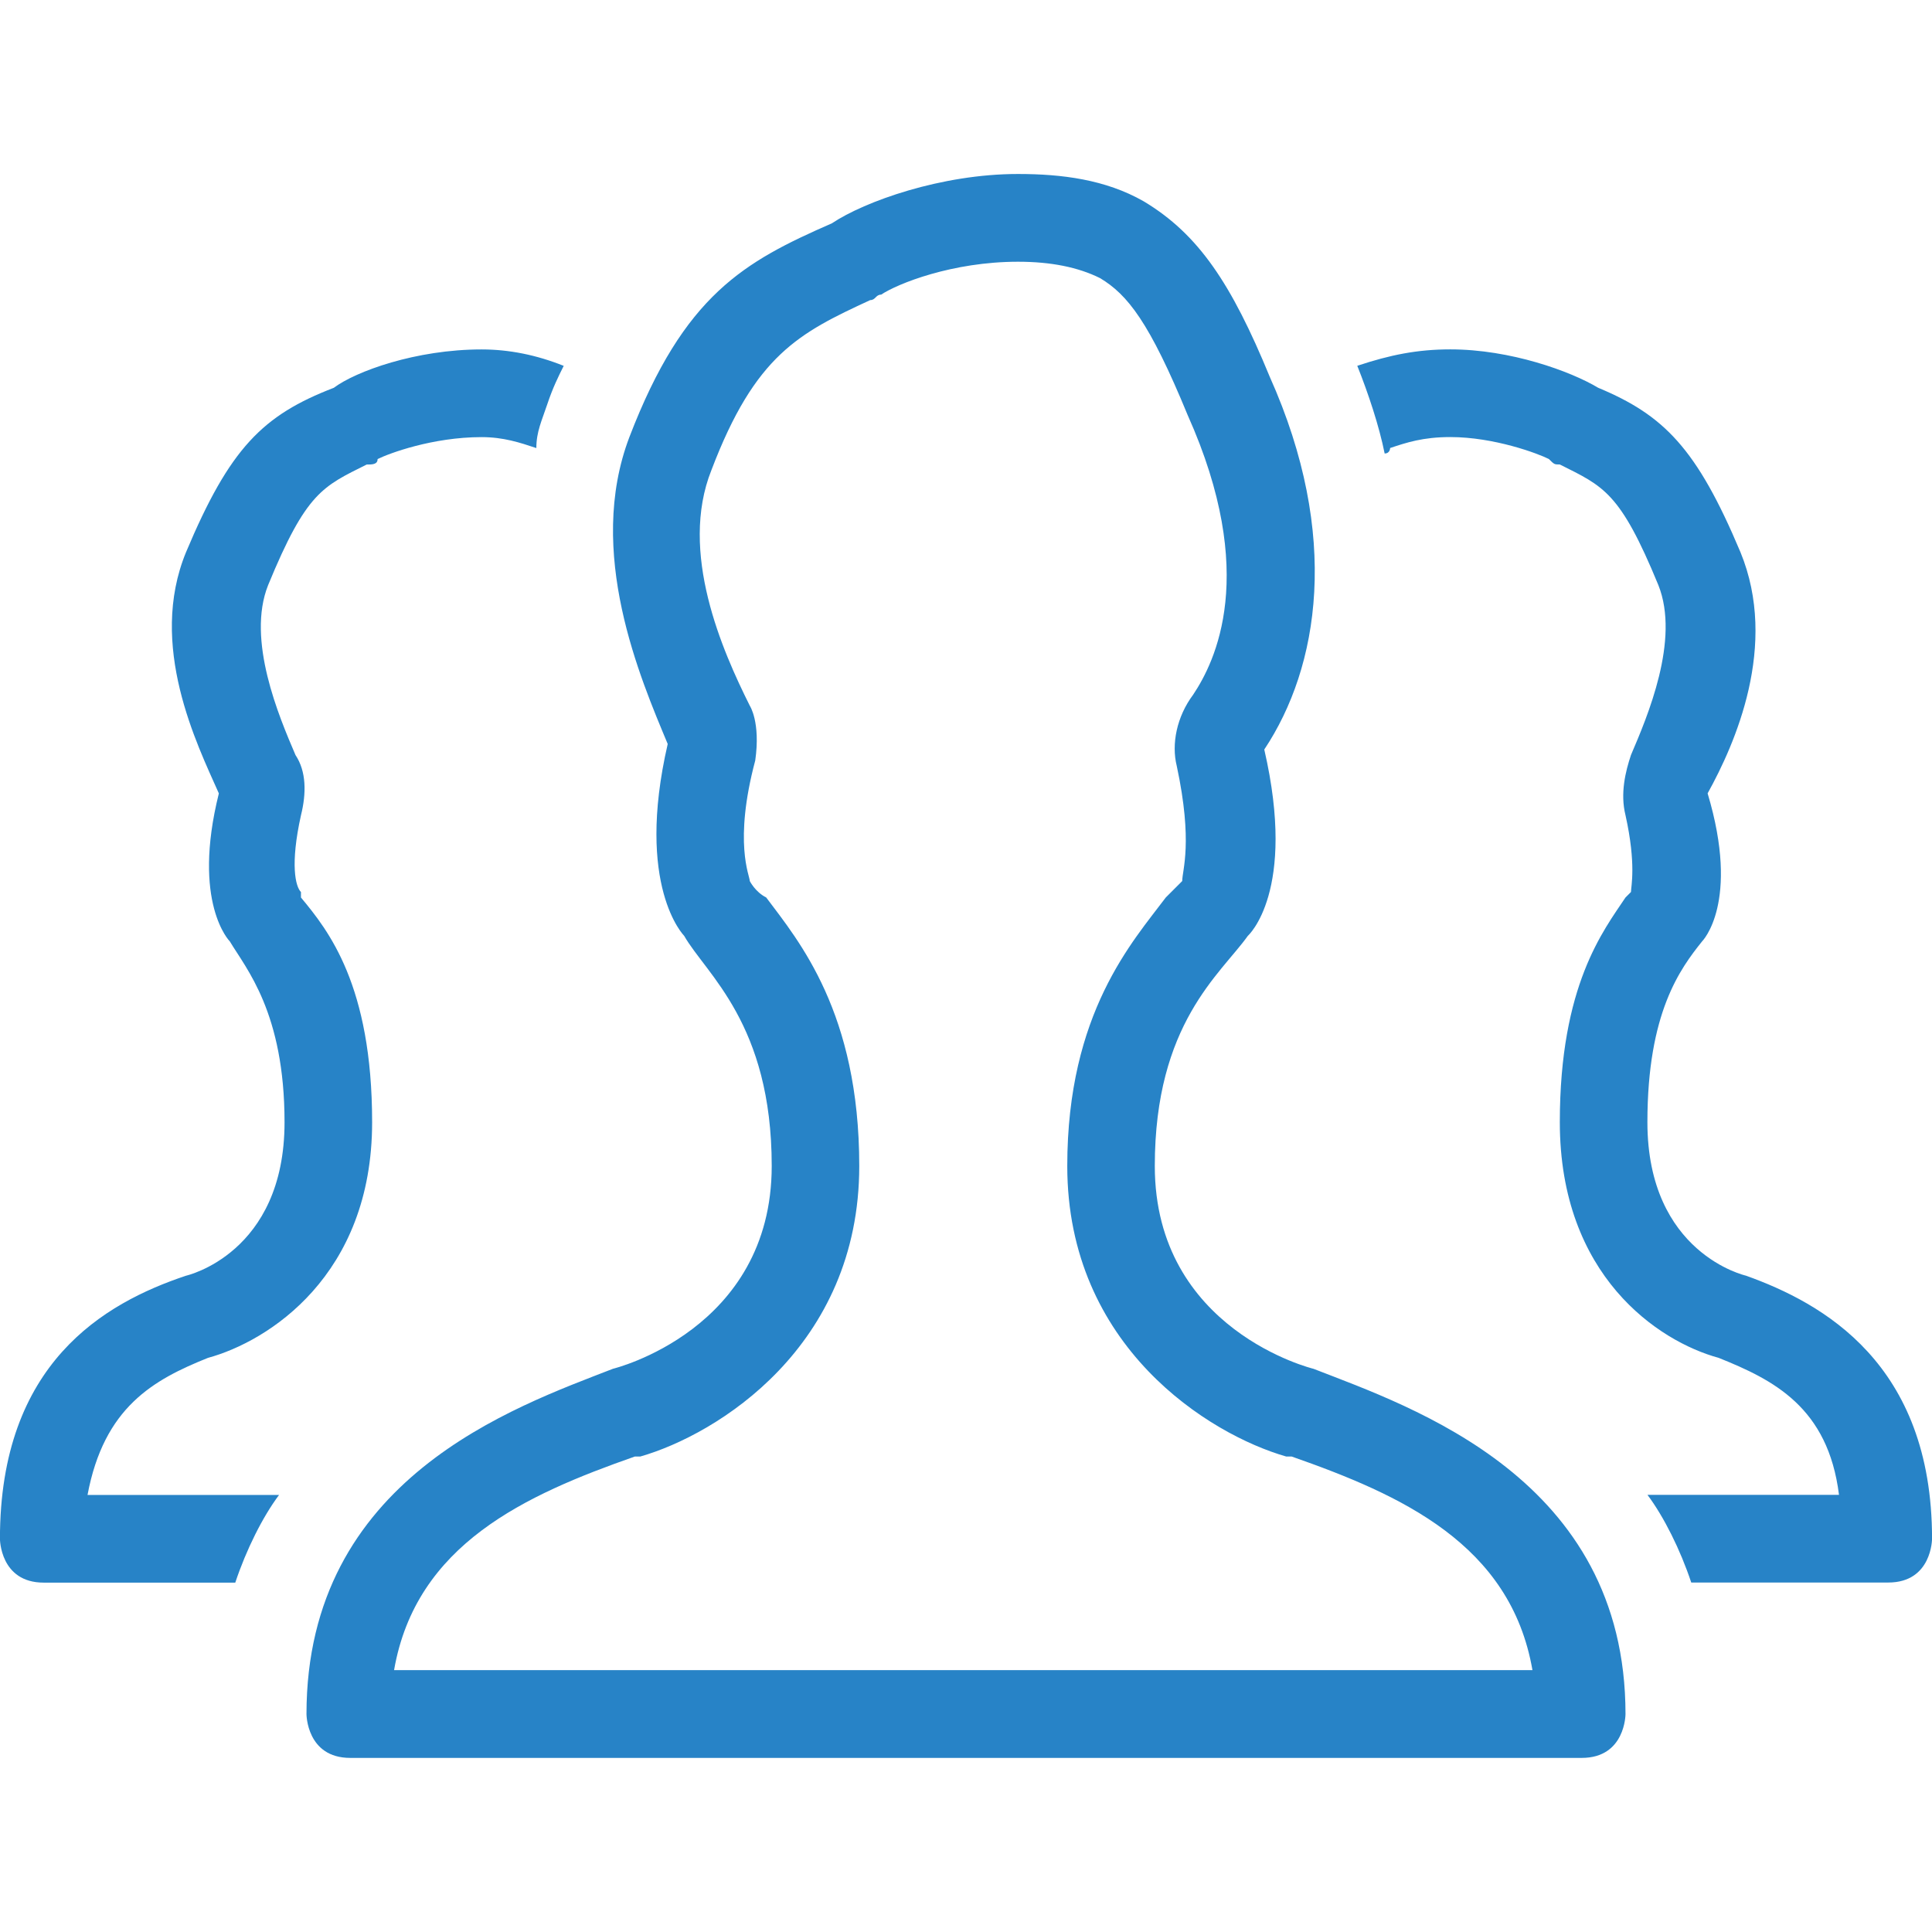 <?xml version="1.0" standalone="no"?>
<svg version="1.1" preserveAspectRatio="xMidYMid meet" viewBox="-381 623 36 36" class="ng-element" data-id="c03fb2e0f7464800b3eb856a5efa159a" style="overflow: visible; width: 36px; height: 36px; filter: none;" xmlns="http://www.w3.org/2000/svg"><path fill="#2783C7" d="M-373.657,654.12c0.408-2.346,2.448-3.265,4.487-3.98c0.102,0,0.102,0,0.102,0&#10;&#9;c1.428-0.409,4.079-2.043,4.079-5.413c0-2.86-1.122-4.187-1.734-5.004c-0.204-0.102-0.306-0.306-0.306-0.306&#10;&#9;c0-0.102-0.306-0.715,0.102-2.247c0.102-0.715-0.102-1.021-0.102-1.021c-0.51-1.021-1.326-2.86-0.714-4.391&#10;&#9;c0.816-2.145,1.632-2.553,2.958-3.166c0.102,0,0.102-0.102,0.204-0.102c0.306-0.204,1.326-0.613,2.55-0.613&#10;&#9;c0.612,0,1.122,0.102,1.53,0.306c0.51,0.306,0.918,0.817,1.632,2.553c1.326,2.962,0.51,4.596,0.102,5.208&#10;&#9;c-0.306,0.409-0.408,0.919-0.306,1.328c0.306,1.43,0.102,1.94,0.102,2.145c0,0-0.204,0.204-0.306,0.306&#10;&#9;c-0.612,0.817-1.836,2.145-1.836,5.004c0,3.37,2.652,5.004,4.079,5.413c0.102,0,0.102,0,0.102,0c2.04,0.715,4.079,1.631,4.487,3.98&#10;&#9;H-373.657z M-356.524,648.506c0,0-2.958-0.715-2.958-3.779c0-2.655,1.224-3.574,1.734-4.289c0,0,0.918-0.817,0.306-3.472&#10;&#9;c1.02-1.532,1.428-3.983,0.102-6.945c-0.714-1.736-1.326-2.655-2.346-3.268c-0.714-0.409-1.53-0.511-2.346-0.511&#10;&#9;c-1.428,0-2.856,0.511-3.467,0.919c-1.632,0.715-2.754,1.328-3.773,3.983c-0.816,2.145,0.204,4.494,0.714,5.719&#10;&#9;c-0.612,2.655,0.306,3.574,0.306,3.574c0.408,0.715,1.632,1.634,1.632,4.289c0,3.064-2.958,3.779-2.958,3.779&#10;&#9;c-1.836,0.715-5.711,2.043-5.711,6.434c0,0,0,0.817,0.816,0.817c22.946,0,22.946,0,22.946,0c0.816,0,0.816-0.817,0.816-0.817&#10;&#9;C-350.711,650.549-354.688,649.221-356.524,648.506 M-348.467,646.77c0,0-1.836-0.409-1.836-2.86c0-2.043,0.612-2.86,1.02-3.37&#10;&#9;c0,0,0.714-0.715,0.102-2.757c0.51-0.919,1.326-2.757,0.612-4.494c-0.816-1.94-1.428-2.553-2.652-3.064&#10;&#9;c-0.51-0.306-1.632-0.715-2.754-0.715c-0.612,0-1.122,0.102-1.734,0.306c0.204,0.511,0.408,1.123,0.51,1.634&#10;&#9;c0.102,0,0.102-0.102,0.102-0.102c0.306-0.102,0.612-0.204,1.122-0.204c0.816,0,1.632,0.306,1.836,0.409&#10;&#9;c0.102,0.102,0.102,0.102,0.204,0.102c0.816,0.409,1.122,0.511,1.836,2.247c0.408,1.021-0.204,2.451-0.51,3.166&#10;&#9;c-0.102,0.306-0.204,0.715-0.102,1.123c0.204,0.919,0.102,1.328,0.102,1.43c-0.102,0.102-0.102,0.102-0.102,0.102&#10;&#9;c-0.408,0.613-1.224,1.634-1.224,4.187c0,2.86,1.836,4.085,2.958,4.391c1.02,0.409,2.04,0.919,2.244,2.553c-3.569,0-3.569,0-3.569,0&#10;&#9;c0.306,0.409,0.612,1.021,0.816,1.634c3.671,0,3.671,0,3.671,0c0.816,0,0.816-0.817,0.816-0.817&#10;&#9;C-345,648.404-347.04,647.281-348.467,646.77 M-377.125,648.302c1.122-0.306,3.059-1.532,3.059-4.391&#10;&#9;c0-2.553-0.816-3.574-1.326-4.187c0-0.102,0-0.102,0-0.102c-0.102-0.102-0.204-0.511,0-1.43c0.102-0.409,0.102-0.817-0.102-1.123&#10;&#9;c-0.306-0.715-0.918-2.145-0.51-3.166c0.714-1.736,1.02-1.838,1.836-2.247c0.102,0,0.204,0,0.204-0.102&#10;&#9;c0.204-0.102,1.02-0.409,1.938-0.409c0.408,0,0.714,0.102,1.02,0.204c0-0.306,0.102-0.511,0.204-0.817&#10;&#9;c0.102-0.306,0.204-0.511,0.306-0.715c-0.51-0.204-1.02-0.306-1.53-0.306c-1.224,0-2.346,0.409-2.754,0.715&#10;&#9;c-1.326,0.511-1.938,1.123-2.754,3.064c-0.714,1.736,0.204,3.574,0.612,4.494c-0.51,2.043,0.204,2.757,0.204,2.757&#10;&#9;c0.306,0.511,1.02,1.328,1.02,3.37c0,2.451-1.836,2.86-1.836,2.86c-1.53,0.511-3.467,1.634-3.467,4.902c0,0,0,0.817,0.816,0.817&#10;&#9;c3.569,0,3.569,0,3.569,0c0.204-0.613,0.51-1.226,0.816-1.634c-3.569,0-3.569,0-3.569,0&#10;&#9;C-379.062,649.221-378.144,648.711-377.125,648.302" vector-effect="non-scaling-stroke"/></svg>